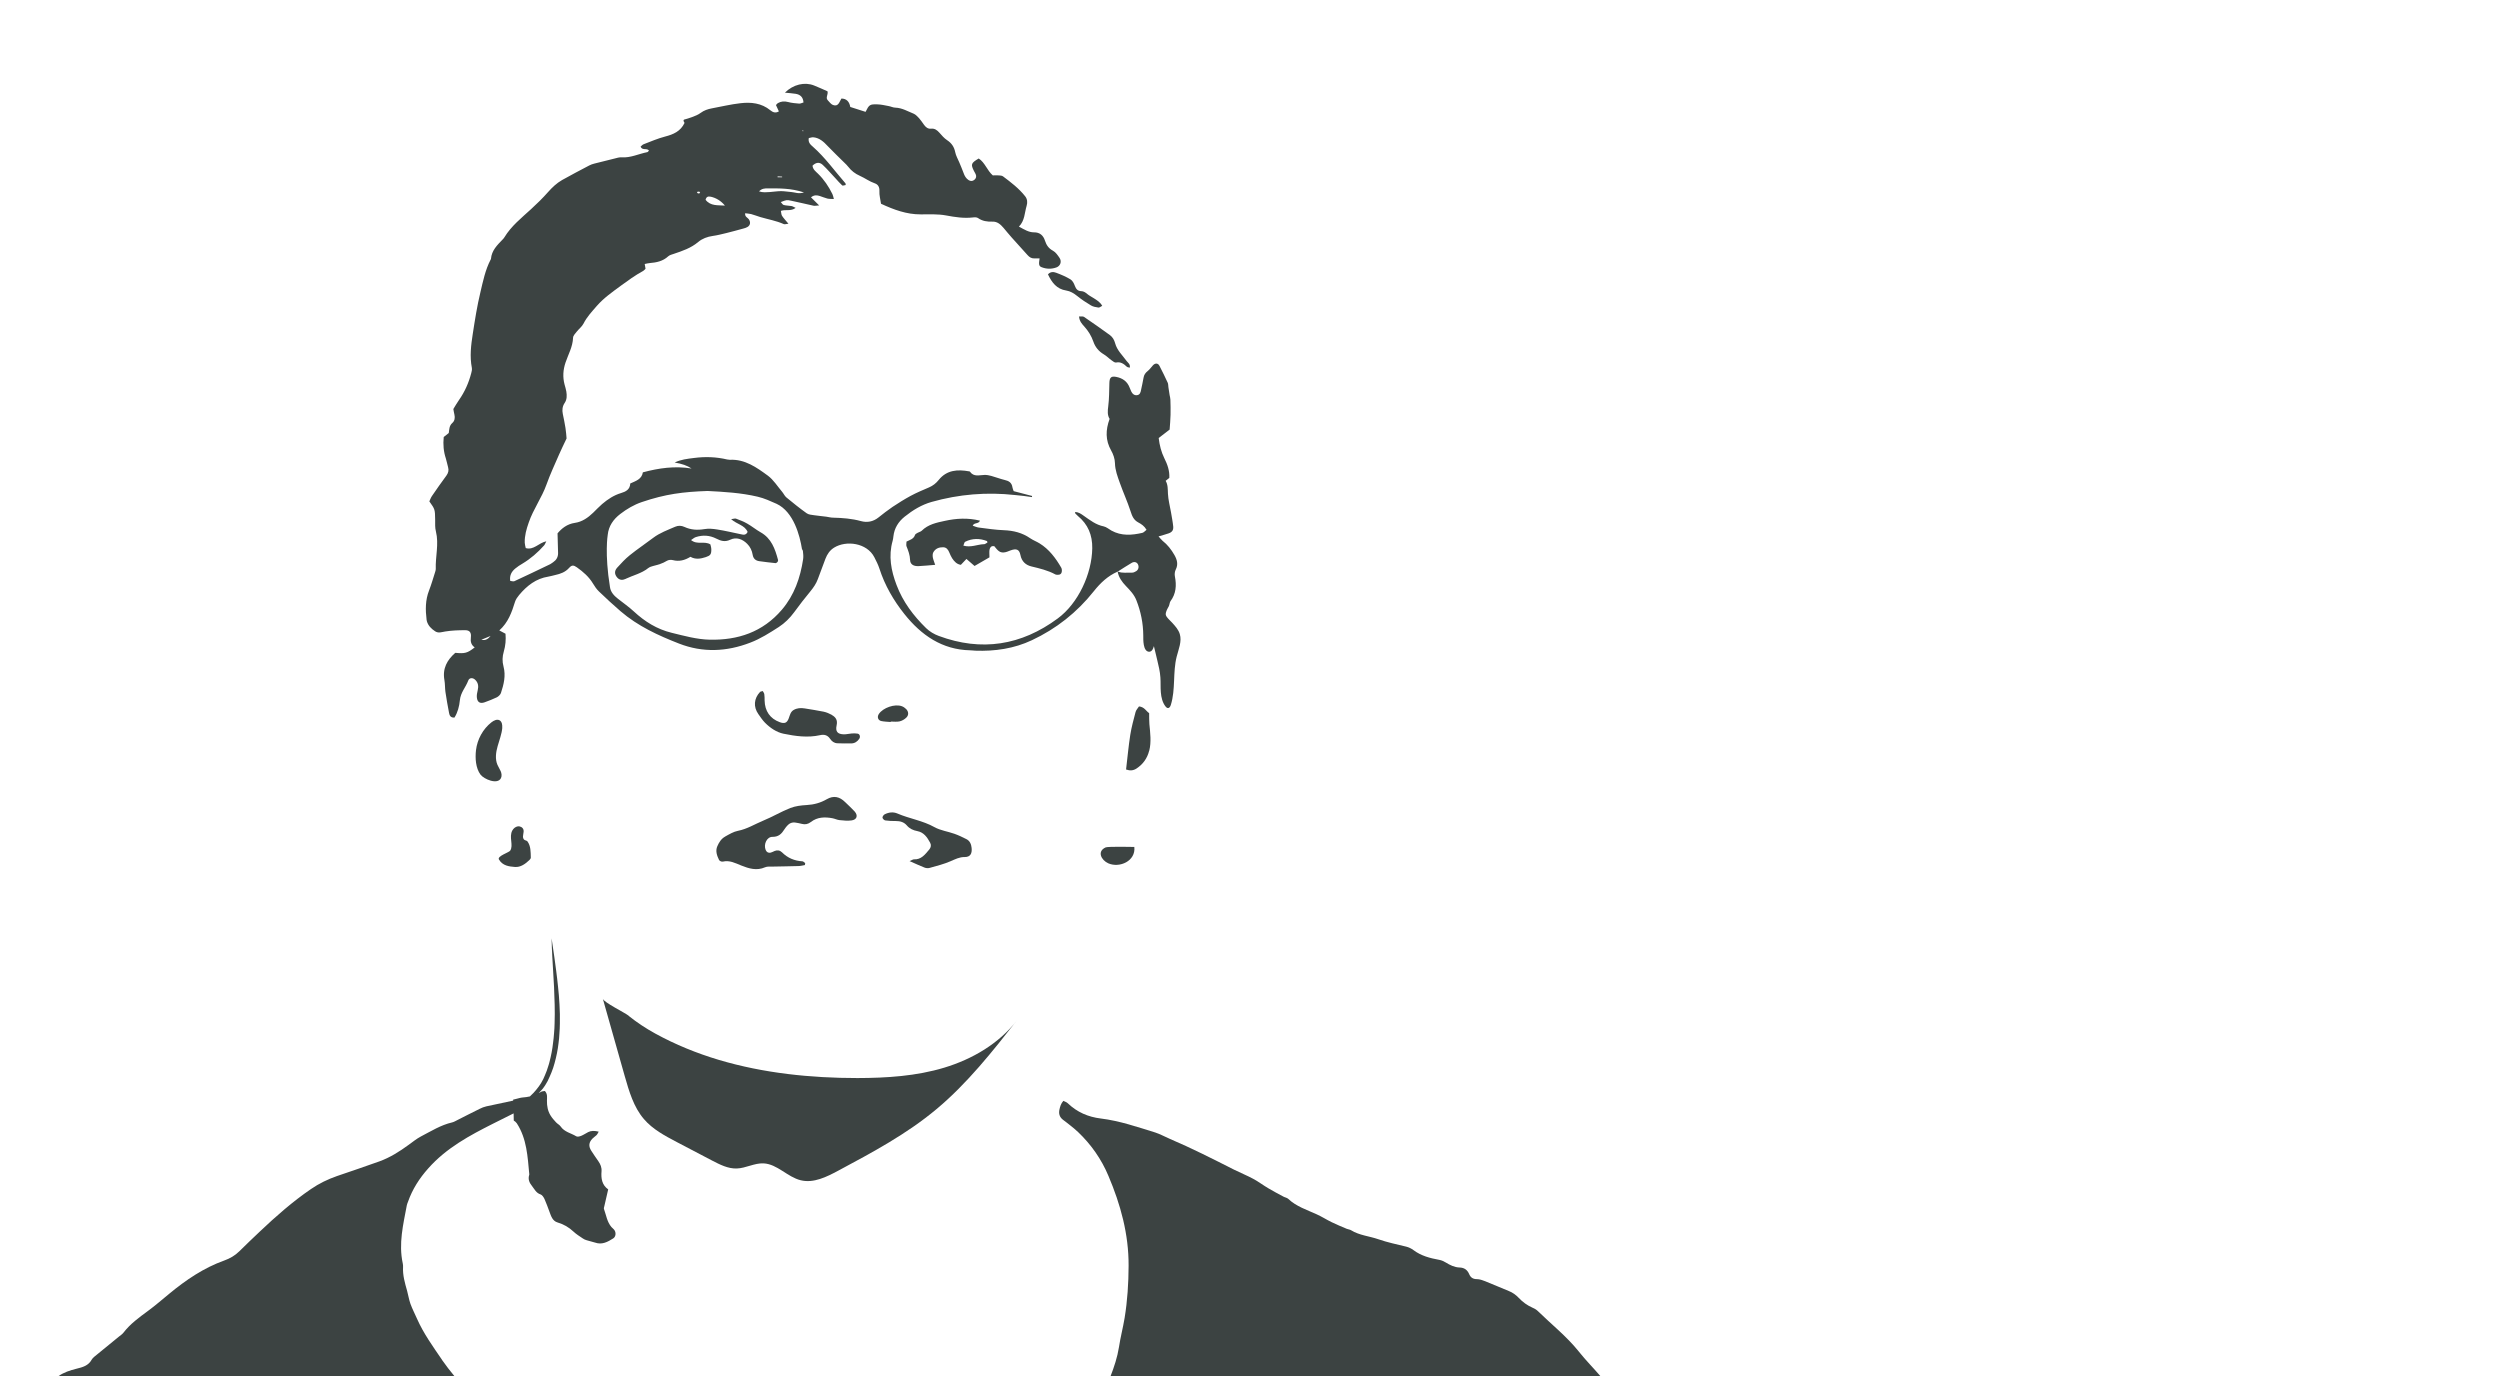 <?xml version="1.0" encoding="UTF-8"?>
<svg id="SALARIES" xmlns="http://www.w3.org/2000/svg" viewBox="0 0 327 180">
  <defs>
    <style>
      .cls-1 {
        fill: none;
      }

      .cls-2 {
        fill: #3c4342;
      }
    </style>
  </defs>
  <path class="cls-1" d="m91.58,25.12c-.1-.02-.19-.06-.29-.05-.04,0-.07.1-.12.18.1.03.2.09.29.08.05,0,.09-.13.13-.2Z"/>
  <path class="cls-1" d="m64.17,83.19c-.4.17-.81.33-1.21.5.54.14.9-.12,1.21-.5Z"/>
  <path class="cls-1" d="m94.82,26.9c-.51-.6-1.14-1-1.89-1.17-.26-.05-.54-.04-.64.4.65.85,1.62.69,2.53.76Z"/>
  <path class="cls-1" d="m148.04,74.89c.17,0,.37-.09.53-.19.31-.18.4-.59.22-.92-.15-.27-.47-.36-.8-.17-.61.36-1.21.75-1.81,1.13.6.26,1.24.11,1.86.14Z"/>
  <path class="cls-1" d="m126.24,70.86c-.11.06-.14.29-.24.51.99.29,1.82-.16,2.68-.19.16,0,.31-.15.46-.23-.03-.12-.04-.18-.06-.19-.96-.37-1.92-.36-2.85.09Z"/>
  <path class="cls-1" d="m146.14,74.73s0,.02,0,.04c.02-.01.03-.02.03-.02-.01,0-.03,0-.04-.02Z"/>
  <path class="cls-1" d="m100.67,25.13c.49-.02.99-.11,1.48-.12.45,0,.91.08,1.36.12.46.03.91.28,1.64.05-1.72-.56-3.24-.53-4.75-.53-.37,0-.76,0-1.13.39.52.18.97.11,1.4.09Z"/>
  <path class="cls-1" d="m102.29,23.11c-.2,0-.39-.02-.59-.03,0,.04,0,.08,0,.12h.59s0-.06,0-.09Z"/>
  <path class="cls-1" d="m105.06,17.08s-.06-.02-.1-.03c0,.03-.01.07-.02.1.03,0,.07.02.1.03,0-.03.03-.08.01-.1Z"/>
  <path class="cls-1" d="m80.83,78.32c.7.55,1.43,1.06,2.08,1.66,1.44,1.33,3.02,2.32,4.95,2.79,1.64.4,3.27.86,4.96.9,3.68.09,6.94-.97,9.45-3.92,1.62-1.9,2.41-4.17,2.78-6.62.05-.34,0-.71-.03-1.06,0-.08-.06-.16-.12-.24-.29-1.78-1.09-4.88-3.32-5.93-.81-.35-1.62-.72-2.47-.93-2.2-.52-4.46-.65-6.56-.75-3.19.11-5.51.39-8.6,1.45-1.03.35-1.95.9-2.82,1.56-.9.69-1.52,1.57-1.64,2.73,0,0-.42,2.42.29,6.79.08.68.53,1.15,1.05,1.56Zm-.1-4.07c.52-.57,1.05-1.15,1.65-1.63.99-.79,2.05-1.5,3.06-2.27.87-.66,1.89-1.02,2.87-1.45.41-.18.83-.15,1.23.03.83.39,1.68.43,2.58.28.55-.09,1.15-.04,1.71.05,1.02.16,2.02.41,3.03.61.33.07.68.19.93-.29-.37-.89-1.38-.99-2.16-1.67.32-.04.5-.12.64-.07.5.19,1.01.38,1.47.65.6.34,1.14.8,1.74,1.13,1.41.79,1.9,2.18,2.29,3.63.02.06-.04.15-.06.25-.08.05-.17.17-.26.16-.72-.07-1.44-.16-2.16-.26-.46-.07-.76-.34-.84-.83-.09-.56-.32-1.04-.72-1.44-.63-.63-1.42-.91-2.2-.54-.71.34-1.26.16-1.84-.14-.87-.45-1.76-.49-2.67-.2-.2.06-.36.23-.63.39.8.67,1.75.08,2.53.57.04.19.12.41.12.64.01.65-.11.83-.72,1.02-.67.22-1.34.34-2.01-.04-.74.46-1.49.65-2.32.43-.24-.06-.57-.03-.77.1-.57.35-1.19.52-1.82.68-.22.05-.45.14-.63.28-.87.69-1.94.91-2.91,1.38-.4.19-.82.22-1.15-.19-.34-.41-.36-.84.02-1.27Z"/>
  <path class="cls-2" d="m130.03,71.42c.54.68.77.87,1.27.84.29-.02.58-.15.86-.26.75-.28,1.16-.17,1.31.59.17.88.73,1.33,1.44,1.5,1.08.26,2.15.51,3.14,1.05.03.02.07.02.11.03.28.04.58.02.69-.27.07-.19.06-.48-.04-.65-.73-1.26-1.59-2.41-2.84-3.18-.39-.24-.83-.4-1.21-.66-1.05-.73-2.2-1.01-3.46-1.06-1.1-.04-2.2-.21-3.3-.35-.25-.03-.49-.15-.77-.24.19-.45.77-.19.95-.66-1.59-.39-3.11-.3-4.6.03-1.07.23-2.17.45-3.02,1.29-.13.13-.34.16-.51.26-.13.08-.32.16-.36.28-.18.56-.7.66-1.12.88,0,.23-.06.45,0,.61.23.58.45,1.14.47,1.8.02.56.44.82,1.08.8.68-.03,1.36-.1,2.2-.17-.13-.41-.26-.69-.31-.99-.03-.22-.03-.49.08-.67.28-.48.75-.65,1.27-.64.45.01.66.32.82.71.1.25.22.5.36.73.28.43.62.79,1.14.86.26-.27.48-.5.73-.77.37.32.68.59,1.06.92.66-.38,1.31-.76,1.95-1.13,0-.4-.04-.71.01-1.01.05-.27.22-.51.56-.45Zm-1.34-.24c-.86.03-1.7.47-2.68.19.1-.22.12-.46.24-.51.93-.46,1.89-.46,2.85-.09.02,0,.02.07.06.19-.14.07-.3.22-.46.23Z"/>
  <path class="cls-2" d="m108.81,93.51c-.33-.18-.7-.34-1.07-.42-.82-.17-1.66-.29-2.49-.43-.5-.08-.99-.06-1.45.21-.4.24-.48.67-.63,1.08-.23.62-.55.74-1.18.51-1.26-.46-1.95-1.45-1.98-2.84,0-.27,0-.55-.04-.82-.02-.14-.12-.26-.2-.41-.16.05-.29.05-.36.12-.8.85-.89,1.94-.22,2.89.27.38.53.78.85,1.11.69.7,1.53,1.27,2.44,1.46,1.56.32,3.17.55,4.78.19.53-.12.98-.02,1.31.47.23.34.53.57.95.59.61.02,1.22.03,1.83.02.45-.01.8-.24,1.05-.62.16-.26.06-.61-.22-.66-.26-.05-.53-.04-.79-.02-.34.02-.68.12-1.02.11-.82-.02-1.12-.36-.94-1.18.15-.68-.12-1.07-.63-1.35Z"/>
  <path class="cls-2" d="m117.95,92.37c-.92-.33-2.44.2-2.99,1.01-.26.38-.13.83.3.93.41.09.83.09,1.25.13,0-.02,0-.04,0-.06.38,0,.78.06,1.14-.02.32-.07.64-.25.88-.48.36-.33.33-.8-.01-1.14-.16-.16-.36-.3-.57-.37Z"/>
  <path class="cls-2" d="m67.34,113.4c.75.06,1.38-.4,1.92-.92.08-.08.17-.2.17-.3-.02-.77,0-1.51-.43-2.11-.14-.19-.41-.09-.54-.38-.17-.37.13-.8,0-1.19-.1-.29-.44-.46-.74-.41s-.56.27-.71.54c-.47.88.19,1.93-.28,2.64-.15.23-1.73.71-1.47,1.15.49.83,1.33.92,2.1.98Z"/>
  <path class="cls-2" d="m150.32,98.2c.29-1.16.13-2.32.02-3.49-.04-.45-.02-.91-.03-1.43-.38-.24-.62-.82-1.33-.88-.14.23-.38.46-.45.74-.26.99-.53,1.98-.69,2.98-.23,1.47-.36,2.95-.55,4.53.53.19.96.14,1.37-.13.84-.56,1.4-1.32,1.65-2.32Z"/>
  <path class="cls-2" d="m57.82,177.87c-1.18-1.73-2.42-3.44-3.28-5.39-.28-.64-.61-1.27-.85-1.93-.2-.55-.28-1.14-.44-1.71-.29-1.02-.59-2.04-.53-3.12,0-.16,0-.32-.04-.47-.56-2.59.06-5.08.53-7.59.03-.15.09-.3.15-.45.58-1.66,1.5-3.09,2.65-4.38,2.37-2.68,5.43-4.32,8.53-5.88.88-.44,1.76-.88,2.64-1.32l.02.94c.15.09.29.2.4.36,1.31,2.02,1.41,4.35,1.63,6.66,0,.04,0,.08-.02.12-.16.55.03.99.37,1.41.33.42.55.93,1.13,1.11.21.07.4.37.51.6.24.53.43,1.09.64,1.64.22.58.39,1.23,1.08,1.43.79.23,1.47.63,2.08,1.2.36.34.79.6,1.2.88.15.11.33.19.51.24.36.12.74.19,1.11.31.9.32,1.65-.09,2.37-.55.33-.21.39-.72.17-1.06-.1-.16-.27-.27-.4-.42-.58-.67-.69-1.56-.98-2.36-.04-.1.01-.23.04-.35.16-.72.33-1.43.51-2.22-.81-.57-.95-1.42-.87-2.37.04-.49-.14-.92-.42-1.32-.31-.45-.63-.9-.92-1.36-.38-.59-.33-1.09.15-1.59.16-.17.37-.29.53-.45.12-.12.19-.29.29-.46q-.85-.22-1.38.06c-.31.16-.6.36-.92.49-.2.08-.5.15-.65.05-.68-.42-1.53-.55-2.03-1.28-.15-.22-.42-.34-.6-.54-.26-.28-.52-.57-.72-.9-.36-.58-.48-1.23-.47-1.92,0-.41.11-.87-.27-1.28-.17.04-.38.02-.52.12-.1.06-.2.11-.29.16.16-.17.33-.34.49-.53.13-.15.24-.33.36-.5.11-.18.2-.33.31-.53.36-.74.7-1.53.92-2.37.23-.83.41-1.7.51-2.56.06-.43.1-.87.12-1.3.04-.43.05-.86.06-1.29.02-.86,0-1.7-.05-2.51-.04-.81-.11-1.59-.19-2.33-.07-.74-.16-1.43-.24-2.07-.15-1.28-.33-2.34-.43-3.09-.11-.75-.17-1.17-.17-1.17,0,0,0,.43.03,1.18.04.75.08,1.83.17,3.12.09,1.29.16,2.79.2,4.39.02.8.02,1.63-.01,2.46-.01.42-.03.84-.07,1.26-.03.42-.07.84-.13,1.26-.09.84-.25,1.67-.46,2.47-.09.41-.25.78-.36,1.17-.13.38-.31.73-.46,1.1-.08.15-.18.35-.28.51-.11.15-.19.31-.3.45-.22.3-.45.58-.69.84-.16.17-.32.32-.48.47-.31.07-.63.12-.96.14-.26.02-.52.11-.78.17-.15.04-.3.07-.45.11v.13c-1.17.25-2.34.5-3.51.75-.3.07-.59.18-.86.32-.97.47-1.92.97-2.88,1.45-.24.12-.48.27-.73.33-1.48.34-2.76,1.15-4.09,1.84-.57.3-1.09.73-1.62,1.11-1.19.87-2.43,1.65-3.81,2.15-1.84.67-3.7,1.28-5.55,1.92-1.2.42-2.34.97-3.4,1.7-2.4,1.64-4.58,3.56-6.69,5.56-.9.85-1.8,1.71-2.68,2.58-.57.56-1.23.94-1.96,1.2-2.68.96-5,2.53-7.19,4.34-.93.76-1.83,1.55-2.8,2.26-1.15.85-2.31,1.68-3.2,2.84-.16.21-.4.36-.61.53-1.08.88-2.16,1.75-3.23,2.64-.12.1-.23.22-.31.35-.44.81-1.19,1-2,1.2-.84.21-1.65.47-2.36.97h51.8c-.57-.69-1.12-1.4-1.63-2.13Z"/>
  <path class="cls-2" d="m206.5,176.77c-1.6-1.99-3.58-3.55-5.38-5.31-.19-.18-.44-.32-.68-.42-.68-.3-1.27-.73-1.78-1.27-.38-.4-.81-.71-1.32-.91-1.03-.41-2.05-.87-3.09-1.28-.35-.14-.73-.27-1.09-.27-.49,0-.8-.21-.99-.65-.24-.57-.65-.85-1.25-.87-.67-.02-1.25-.31-1.82-.66-.26-.16-.55-.29-.84-.34-1.21-.22-2.38-.52-3.4-1.29-.27-.2-.6-.36-.93-.44-1.22-.3-2.45-.55-3.65-.97-1.18-.41-2.47-.5-3.57-1.18-.16-.1-.37-.1-.55-.18-.67-.28-1.34-.56-2-.88-.66-.32-1.27-.72-1.94-1.02-1.28-.59-2.65-1.01-3.72-2.02-.16-.15-.42-.18-.62-.29-.68-.36-1.35-.72-2.01-1.11-.66-.39-1.28-.86-1.95-1.22-.81-.44-1.67-.78-2.49-1.19-2.78-1.41-5.56-2.82-8.42-4.04-.64-.27-1.25-.62-1.9-.83-2.34-.72-4.67-1.53-7.12-1.83-1.65-.2-3.1-.82-4.32-1.99-.15-.15-.37-.21-.58-.32-.32.35-.42.73-.51,1.11-.13.55,0,1.01.45,1.36.31.24.62.46.92.71.36.29.73.58,1.06.9,1.71,1.63,3.05,3.54,3.97,5.73,1.59,3.75,2.66,7.62,2.64,11.76-.01,2.29-.15,4.56-.52,6.82-.21,1.28-.55,2.54-.74,3.82-.21,1.33-.63,2.59-1.11,3.83h64.11c-.93-1.09-1.95-2.11-2.84-3.23Z"/>
  <path class="cls-2" d="m94.84,109.43c-.49.27-.79.74-1.01,1.25-.28.63-.05,1.24.22,1.8.06.13.34.26.49.22.89-.21,1.63.19,2.42.51,1,.4,2.02.71,3.11.23.3-.13.68-.08,1.02-.09,1.11-.03,2.22-.03,3.33-.07.29,0,.57-.08.86-.13.01-.09.03-.17.04-.26-.12-.08-.24-.22-.36-.23-1.04-.06-1.93-.43-2.68-1.18-.27-.26-.61-.32-.96-.17-.18.07-.35.18-.53.22-.3.06-.53-.08-.64-.36-.3-.73.15-1.72.89-1.71.79.01,1.19-.39,1.56-.98.1-.16.23-.32.35-.46.3-.35.68-.5,1.13-.42.26.05.53.08.79.16.44.12.82.04,1.19-.24.86-.67,1.85-.68,2.85-.49.3.06.59.21.89.24.53.05,1.07.12,1.59.04.7-.1.87-.64.39-1.18-.39-.43-.83-.81-1.24-1.22-.72-.71-1.5-.89-2.4-.37-.81.47-1.68.71-2.63.76-.72.04-1.47.13-2.14.39-1.21.48-2.34,1.16-3.54,1.65-1.09.45-2.11,1.1-3.3,1.33-.58.11-1.14.45-1.68.75Z"/>
  <path class="cls-2" d="m119.51,112.41c-.1,0-.21.08-.54.22.78.34,1.36.62,1.96.85.2.08.47.1.67.04.92-.26,1.86-.49,2.73-.87.61-.26,1.17-.56,1.85-.55.75.01.98-.47.91-1.18-.05-.49-.22-.93-.68-1.16-.51-.26-1.03-.51-1.57-.7-.87-.31-1.82-.43-2.61-.87-1.54-.86-3.26-1.1-4.84-1.78-.56-.24-1.13-.17-1.67.1-.14.07-.3.3-.29.43.01.14.22.35.36.37.45.07.91.08,1.37.08.56,0,1.06.12,1.45.57.37.44.85.65,1.39.75.84.16,1.28.81,1.66,1.51.17.31.11.62-.1.88-.55.65-1.06,1.37-2.05,1.3Z"/>
  <path class="cls-2" d="m141.14,41.41c.05.61.39.97.68,1.29.53.59.93,1.23,1.19,1.98.25.73.71,1.28,1.37,1.67.36.21.66.53,1,.77.18.13.42.33.59.3.61-.13,1.02.17,1.42.55.09.08.25.08.39.12.08-.47-.23-.62-.41-.86-.54-.75-1.26-1.4-1.51-2.33-.12-.45-.33-.8-.67-1.06-1.12-.81-2.25-1.61-3.4-2.39-.15-.1-.4-.04-.67-.06Z"/>
  <path class="cls-2" d="m137.07,35.88c.51,1.07,1.14,1.93,2.39,2.12.53.08.99.36,1.43.71.57.46,1.18.87,1.81,1.24.28.17.64.23.98.28.14.02.3-.14.49-.23-.29-.51-.7-.73-1.08-.98-.29-.19-.61-.34-.87-.56-.25-.21-.48-.37-.81-.38-.44-.01-.66-.27-.82-.69-.11-.31-.3-.68-.56-.84-.59-.36-1.23-.63-1.87-.87-.34-.13-.75-.17-1.08.2Z"/>
  <path class="cls-2" d="m55.83,81.24c.17.6.58,1,1.08,1.33.44.29.86.1,1.32.03.86-.14,1.74-.17,2.62-.17.57,0,.82.3.74.94-.07.56.04.99.5,1.31-.96.75-1.27.83-2.54.71-1.05.92-1.7,2.03-1.42,3.57.09.5.06,1.02.13,1.53.14.93.3,1.86.48,2.78.06.3.18.62.7.59.42-.65.64-1.48.71-2.26.09-1.02.77-1.7,1.09-2.57.15-.42.63-.42.95-.08.36.37.42.81.3,1.31-.08.33-.16.7-.11,1.03.08.59.45.77,1.01.57.54-.2,1.08-.4,1.59-.65.22-.11.46-.34.54-.56.37-1.12.66-2.27.34-3.47-.18-.66-.16-1.3.04-1.97.22-.75.29-1.53.22-2.32-.25-.13-.47-.25-.81-.43,1.16-1.04,1.63-2.37,2.05-3.73.1-.33.32-.63.54-.9,1.02-1.22,2.22-2.16,3.83-2.41.3-.05.6-.14.9-.21.68-.15,1.31-.37,1.81-.93.35-.39.58-.38,1.02-.07.82.58,1.58,1.24,2.11,2.13.22.37.47.73.77,1.02.92.88,1.86,1.76,2.83,2.59,2.27,1.95,4.93,3.17,7.65,4.23,3.11,1.21,6.22,1.07,9.31-.12,1.34-.51,2.54-1.28,3.74-2.05.78-.51,1.44-1.16,2-1.92.69-.94,1.4-1.87,2.15-2.77.4-.49.74-.99.96-1.59.32-.89.65-1.77.99-2.65.23-.6.58-1.11,1.13-1.45,1.58-.98,4.29-.63,5.26,1.25.25.49.5.98.67,1.5.71,2.2,1.85,4.16,3.26,5.93,2.22,2.79,4.95,4.67,8.6,4.75.23,0,.46.04.69.05,2.56.09,5.06-.27,7.39-1.37,3.18-1.49,5.9-3.63,8.12-6.43.86-1.08,1.83-1.99,3.09-2.54,0-.01,0-.02,0-.04.01,0,.03,0,.04.02.6-.38,1.2-.77,1.81-1.13.32-.19.65-.1.8.17.18.33.09.73-.22.92-.16.09-.35.2-.53.19-.62-.03-1.26.11-1.86-.14,0,0-.01,0-.03.02.14.75.57,1.34,1.08,1.87.54.56,1.08,1.12,1.37,1.87.58,1.47.89,3.01.9,4.6,0,.54-.05,2.07.75,2.13.17.01.34-.1.44-.25s.15-.32.2-.49c.15.61.29,1.23.44,1.84.18.74.36,1.49.41,2.25.05.65,0,1.31.06,1.96.05.65.21,1.32.6,1.83.09.11.2.23.34.22.2,0,.31-.23.37-.42.63-2.02.24-4.25.76-6.3.25-.98.7-1.99.41-2.95-.17-.58-.59-1.04-.99-1.48-.23-.25-.52-.5-.72-.78-.17-.24-.16-.41-.06-.7.08-.25.22-.47.34-.7.08-.17.11-.51.21-.64.73-.98.81-2.07.58-3.24-.06-.28-.02-.65.11-.9.35-.69.17-1.3-.17-1.9-.41-.72-.91-1.36-1.56-1.87-.16-.13-.28-.31-.52-.57.54-.16.94-.26,1.33-.4.44-.16.63-.41.59-.89-.06-.62-.19-1.24-.29-1.86-.14-.81-.36-1.62-.4-2.44-.03-.59.01-1.16-.3-1.68.2-.16.35-.28.48-.38.05-.95-.25-1.77-.66-2.59-.39-.79-.62-1.67-.73-2.63.47-.36.93-.71,1.43-1.1.04-.61.11-1.27.12-1.93.02-.67,0-1.33-.02-2,0-.19-.07-.39-.1-.58-.06-.35-.11-.69-.16-1.04-.03-.19-.01-.41-.09-.58-.34-.74-.7-1.48-1.08-2.21-.19-.37-.55-.39-.85-.07-.23.25-.43.55-.7.76-.29.23-.47.49-.53.86-.09.54-.22,1.08-.33,1.62-.06.33-.16.63-.54.67-.34.03-.58-.16-.73-.47-.09-.18-.16-.36-.23-.54-.31-.81-.93-1.22-1.73-1.38-.67-.14-.89.07-.91.79-.03,1.02-.02,2.05-.15,3.06-.08.61-.12,1.16.18,1.64-.53,1.45-.56,2.79.2,4.13.28.49.49,1.1.5,1.66.02.92.34,1.74.63,2.56.44,1.25,1,2.46,1.41,3.73.2.63.41,1.15,1.02,1.47.4.21.79.47,1.07.96-.21.16-.37.36-.56.4-1.37.31-2.73.42-4.03-.3-.34-.19-.65-.47-1.01-.55-1.02-.2-1.8-.82-2.63-1.4-.32-.22-.66-.49-1.13-.47.03.12.03.17.05.19.11.11.21.22.33.32,1.32,1.09,1.91,2.49,1.88,4.23-.05,3.36-1.85,7.21-4.51,9.17-4.78,3.54-9.99,4.36-15.56,2.29-.6-.22-1.2-.57-1.66-1.02-1.65-1.61-3.04-3.44-3.87-5.65-.71-1.87-1.08-3.78-.51-5.77.05-.19.08-.39.1-.58.12-1.09.66-1.93,1.47-2.58,1.06-.85,2.22-1.56,3.53-1.93,3.58-1.01,7.23-1.31,10.92-.9.38.04.76.07,1.14.12.35.04.7.1,1.06.15,0-.05.02-.1.02-.15-.81-.21-1.61-.42-2.41-.63-.07-.21-.14-.35-.16-.5-.09-.61-.47-.84-1.01-.96-.59-.14-1.16-.37-1.75-.53-.29-.08-.6-.14-.9-.13-.67.01-1.39.3-1.9-.43-.02-.03-.07-.03-.11-.04-1.5-.27-2.91-.19-3.97,1.12-.35.44-.76.76-1.27.98-.81.35-1.63.69-2.41,1.11-.81.44-1.59.93-2.36,1.44-.64.43-1.24.91-1.85,1.39-.69.55-1.48.69-2.28.47-1.2-.33-2.41-.42-3.64-.45-.3,0-.61-.09-.91-.13-.53-.07-1.06-.11-1.58-.19-.33-.05-.72-.07-.98-.26-.91-.65-1.78-1.35-2.65-2.07-.23-.19-.36-.51-.56-.74-.6-.71-1.12-1.55-1.84-2.09-1.49-1.09-3.02-2.19-5-2.09-.11,0-.23-.02-.34-.04-1.43-.34-2.86-.39-4.33-.2-.88.11-1.74.2-2.54.6q1.39.22,2.21.78c-2.21-.36-4.27-.06-6.37.5-.15.92-.94,1.13-1.65,1.46-.03.79-.59,1.07-1.2,1.25-.94.28-1.74.81-2.48,1.44-.41.35-.78.76-1.17,1.13-.68.66-1.46,1.2-2.39,1.33-1.03.15-1.73.73-2.27,1.37.03.96.06,1.78.07,2.6,0,.51-.23.9-.65,1.18-.13.08-.25.19-.39.26-1.56.75-3.12,1.5-4.68,2.22-.14.06-.35-.02-.54-.04-.11-.73.19-1.22.65-1.61.3-.25.62-.46.95-.65,1.07-.64,2-1.45,2.83-2.38.11-.12.16-.29.29-.54-1.01.21-1.63,1.19-2.69.89-.05-.25-.12-.47-.13-.7-.03-.92.22-1.78.52-2.64.6-1.76,1.71-3.24,2.33-4.99.47-1.32,1.07-2.6,1.63-3.89.29-.67.62-1.33.99-2.12-.03-.34-.06-.86-.14-1.36-.09-.62-.23-1.23-.35-1.84-.11-.52-.06-1.01.25-1.46.3-.45.29-.97.21-1.48-.05-.31-.15-.61-.23-.91-.26-.98-.2-1.93.13-2.9.36-1.06.94-2.05.98-3.23.01-.27.28-.54.47-.78.29-.37.69-.66.9-1.07.45-.89,1.11-1.58,1.74-2.31.91-1.04,2.02-1.81,3.1-2.61.96-.7,1.92-1.4,2.97-1.97.12-.07.22-.2.3-.28-.04-.24-.08-.41-.11-.62.27-.05.45-.11.64-.12.89-.07,1.74-.24,2.44-.89.19-.17.48-.23.73-.32,1.13-.38,2.24-.75,3.19-1.55.52-.44,1.19-.69,1.9-.79.6-.08,1.2-.24,1.79-.38.74-.18,1.48-.39,2.22-.59.18-.05.37-.1.53-.2.38-.22.44-.63.18-1.01-.16-.23-.54-.31-.48-.79.28.04.54.05.78.11.41.11.8.27,1.2.39,1.02.3,2.08.48,3.07.92.13.06.31-.02.61-.05-.35-.42-.62-.7-.83-1.02-.11-.16-.1-.41-.16-.66.64-.22,1.31.09,1.93-.39-.22-.1-.37-.21-.54-.24-.34-.06-.69-.05-1.02-.14-.14-.03-.23-.23-.38-.38.75-.29.75-.31,1.39-.17.97.2,1.94.44,2.91.65.16.03.34-.02.72-.04-.45-.44-.74-.74-1.07-1.06.42-.34.79-.29,1.16-.17.33.1.65.25.98.33.24.06.5.04.85.06-.08-.3-.11-.49-.19-.65-.49-.99-1.09-1.89-1.88-2.66-.29-.29-.67-.54-.72-1.05.43-.43.9-.51,1.33-.11.59.55,1.12,1.18,1.68,1.77.29.31.56.64.87.92.08.07.3-.03.46-.05-.02-.14,0-.19-.03-.22-1.4-1.6-2.64-3.36-4.25-4.78-.31-.27-.66-.56-.55-1.14.22-.04.44-.13.64-.1.77.09,1.31.58,1.82,1.13.72.76,1.48,1.47,2.22,2.21.16.16.34.32.48.51.41.53.9.91,1.53,1.19.66.29,1.24.74,1.95.98.41.14.63.48.6,1.02-.03.53.13,1.07.21,1.65,1.68.78,3.35,1.4,5.19,1.39,1.11,0,2.24-.06,3.32.14,1.18.22,2.33.4,3.53.26.22-.03.5-.03.66.09.57.4,1.21.48,1.86.46.65-.03,1.07.36,1.46.81.35.41.69.84,1.05,1.24.7.78,1.41,1.55,2.1,2.33.25.28.52.45.9.43.22-.01.44,0,.67,0-.13.8-.09,1.02.29,1.16.63.24,1.28.25,1.91.02.53-.19.73-.78.41-1.25-.24-.35-.5-.74-.85-.93-.56-.3-.86-.72-1.05-1.31-.22-.7-.68-1.11-1.45-1.1-.67,0-1.23-.35-1.96-.75.78-.79.73-1.81,1.01-2.73.13-.44.09-.87-.19-1.23-.82-1.04-1.86-1.83-2.9-2.61-.14-.1-.36-.12-.55-.13-.26-.02-.52,0-.79,0-.74-.64-1.02-1.68-1.84-2.21-1.01.6-1.06.76-.62,1.64.07.14.16.27.22.41.13.29.07.54-.17.74-.23.19-.49.2-.75.04-.34-.22-.53-.55-.66-.93-.17-.48-.38-.94-.57-1.41-.18-.43-.43-.85-.52-1.3-.14-.71-.48-1.2-1.07-1.59-.38-.25-.69-.62-1-.97-.3-.34-.62-.58-1.09-.53-.43.05-.72-.21-.95-.54-.2-.28-.4-.58-.63-.84-.21-.22-.44-.47-.7-.58-.78-.31-1.51-.76-2.39-.79-.3,0-.59-.16-.89-.21-.49-.09-.98-.21-1.47-.22-.99-.03-1.08.05-1.54.98-.68-.22-1.36-.43-2-.64q-.19-1.09-1.16-1.1c-.26.4-.38,1.12-1.11.84-.26-.1-.46-.39-.67-.61-.34-.35.08-.75-.04-1.18-.57-.25-1.16-.52-1.76-.76-1.22-.49-2.73-.14-3.81.94.52.05.97.08,1.41.15.58.1.97.41,1.02,1.13-.21.06-.39.16-.56.15-.49-.04-.99-.08-1.47-.21-.48-.13-.91-.09-1.33.15-.09.05-.15.16-.24.25.13.28.25.54.38.83-.48.27-.8.1-1.12-.15-1.16-.95-2.53-1.08-3.91-.92-1.25.14-2.49.44-3.73.67-.53.1-1.02.26-1.48.6-.33.25-.74.4-1.13.55-.35.14-.72.23-1.05.33-.03.09-.07.14-.06.16.05.1.11.2.14.27-.52,1.1-1.46,1.5-2.54,1.78-.96.25-1.88.65-2.82,1.01-.15.06-.27.21-.39.31.23.55.83.14,1.1.52-.11.1-.15.19-.22.2-1.12.22-2.18.76-3.36.68-.3-.02-.61.07-.9.15-.89.21-1.79.44-2.68.67-.22.06-.45.13-.65.24-1.19.63-2.39,1.25-3.56,1.91-.7.4-1.29.96-1.84,1.58-.69.78-1.44,1.52-2.21,2.22-1.25,1.15-2.59,2.2-3.5,3.7-.06.1-.14.19-.22.27-.7.73-1.44,1.43-1.53,2.54,0,.04-.03.07-.05.11-.69,1.33-.99,2.81-1.33,4.25-.43,1.79-.72,3.62-1,5.45-.23,1.47-.41,2.95-.12,4.45.04.22-.02.47-.08.69-.33,1.27-.85,2.44-1.6,3.51-.27.38-.5.79-.74,1.18.05.27.08.51.14.73.1.42.03.83-.27,1.09-.43.37-.4.89-.47,1.32-.27.21-.48.38-.66.52-.1.99-.02,1.91.28,2.81.12.37.18.77.29,1.14.12.41.03.75-.22,1.1-.65.87-1.27,1.77-1.89,2.67-.15.22-.24.48-.34.7.74,1.04.74,1.04.76,2.41,0,.51-.03,1.04.1,1.53.41,1.65-.08,3.28-.02,4.92,0,.11-.04.23-.07.34-.26.82-.5,1.66-.81,2.46-.49,1.25-.48,2.53-.32,3.84.01.08.03.15.05.23Zm23.66-11.28c.12-1.16.74-2.04,1.64-2.73.86-.66,1.79-1.21,2.82-1.56,3.09-1.05,5.41-1.34,8.6-1.45,2.11.11,4.36.23,6.56.75.85.2,1.66.57,2.47.93,2.23,1.05,3.04,4.15,3.32,5.93.05.07.11.15.12.24.04.35.08.71.03,1.06-.37,2.45-1.16,4.72-2.78,6.62-2.51,2.94-5.77,4-9.45,3.92-1.69-.04-3.32-.5-4.96-.9-1.93-.47-3.51-1.46-4.95-2.79-.65-.6-1.38-1.11-2.08-1.66-.52-.41-.97-.88-1.05-1.56-.71-4.37-.29-6.79-.29-6.79Zm25.48-52.92s.08,0,.1.03c.01.02,0,.06-.01.1-.03,0-.07-.02-.1-.03,0-.03.01-.07.02-.1Zm-3.26,6.03c.2.01.39.02.59.03,0,.03,0,.06,0,.09h-.59s0-.08,0-.12Zm-1.3,1.57c1.51,0,3.03-.04,4.75.53-.73.23-1.18-.02-1.64-.05-.46-.03-.91-.12-1.36-.12-.49,0-.99.09-1.48.12-.44.02-.88.09-1.4-.09.38-.39.77-.39,1.13-.39Zm-7.48,1.08c.75.16,1.38.56,1.89,1.17-.91-.07-1.88.09-2.53-.76.1-.44.39-.46.64-.4Zm-1.64-.66c.1,0,.19.03.29.05-.04.07-.08.19-.13.2-.09.01-.18-.05-.29-.08.05-.08.09-.17.12-.18Zm-27.12,58.12c-.31.38-.67.64-1.21.5.4-.17.81-.33,1.21-.5Z"/>
  <path class="cls-2" d="m65.69,95.19c.03-.36-.03-.77-.32-.96-.34-.21-.77,0-1.09.25-1.11.87-1.85,2.22-2.02,3.64-.12,1.03-.05,2.34.59,3.2.44.59,2.24,1.37,2.68.45.13-.28.08-.62-.04-.9-.12-.28-.3-.54-.42-.82-.33-.76-.21-1.65.02-2.45.22-.8.54-1.58.61-2.41Z"/>
  <path class="cls-2" d="m144.62,110.84c-1.17.52-.57,1.67.34,2.08,1.47.65,3.62-.29,3.41-2.14,0,0-3.43-.08-3.76.06Z"/>
  <path class="cls-2" d="m81.86,75.7c.97-.46,2.04-.69,2.91-1.38.18-.14.41-.23.63-.28.63-.16,1.25-.32,1.82-.68.21-.13.53-.16.77-.1.83.22,1.58.03,2.32-.43.66.38,1.34.26,2.01.04.6-.2.73-.37.72-1.02,0-.22-.08-.45-.12-.64-.78-.49-1.72.1-2.53-.57.26-.17.43-.33.63-.39.91-.29,1.8-.24,2.67.2.58.3,1.14.48,1.84.14.78-.37,1.57-.09,2.2.54.4.4.63.88.72,1.44.08.49.38.76.84.83.72.1,1.44.19,2.16.26.09,0,.19-.11.26-.16.03-.1.08-.19.06-.25-.39-1.46-.87-2.84-2.29-3.63-.6-.34-1.14-.79-1.74-1.13-.46-.27-.97-.46-1.47-.65-.14-.05-.32.03-.64.07.78.68,1.79.78,2.16,1.67-.24.48-.59.36-.93.29-1.01-.21-2.02-.45-3.03-.61-.56-.09-1.15-.15-1.71-.05-.9.15-1.75.1-2.58-.28-.4-.19-.82-.21-1.23-.03-.98.43-2,.79-2.87,1.45-1.01.77-2.07,1.47-3.06,2.27-.6.48-1.13,1.06-1.65,1.63-.38.42-.36.86-.02,1.27.33.4.74.38,1.15.19Z"/>
  <path class="cls-2" d="m82.25,132.87c-.55-.43-3.26-1.75-3.4-2.23.95,3.37,1.91,6.73,2.86,10.1.57,2,1.17,4.07,2.51,5.63,1.15,1.35,2.75,2.19,4.3,3.01,1.54.81,3.08,1.61,4.62,2.42,1.02.53,2.09,1.08,3.23,1.04,1.19-.04,2.32-.73,3.51-.67,1.79.09,3.12,1.79,4.86,2.21,1.68.41,3.38-.44,4.91-1.26,4.46-2.39,8.96-4.79,12.86-8.06,4.01-3.35,7.29-7.51,10.53-11.63-2.37,3.08-5.86,5.11-9.53,6.22-3.67,1.11-7.53,1.35-11.35,1.36-6.11,0-12.27-.63-18.15-2.38-2.87-.86-5.66-1.99-8.3-3.44-1.24-.68-2.37-1.43-3.48-2.31Z"/>
</svg>